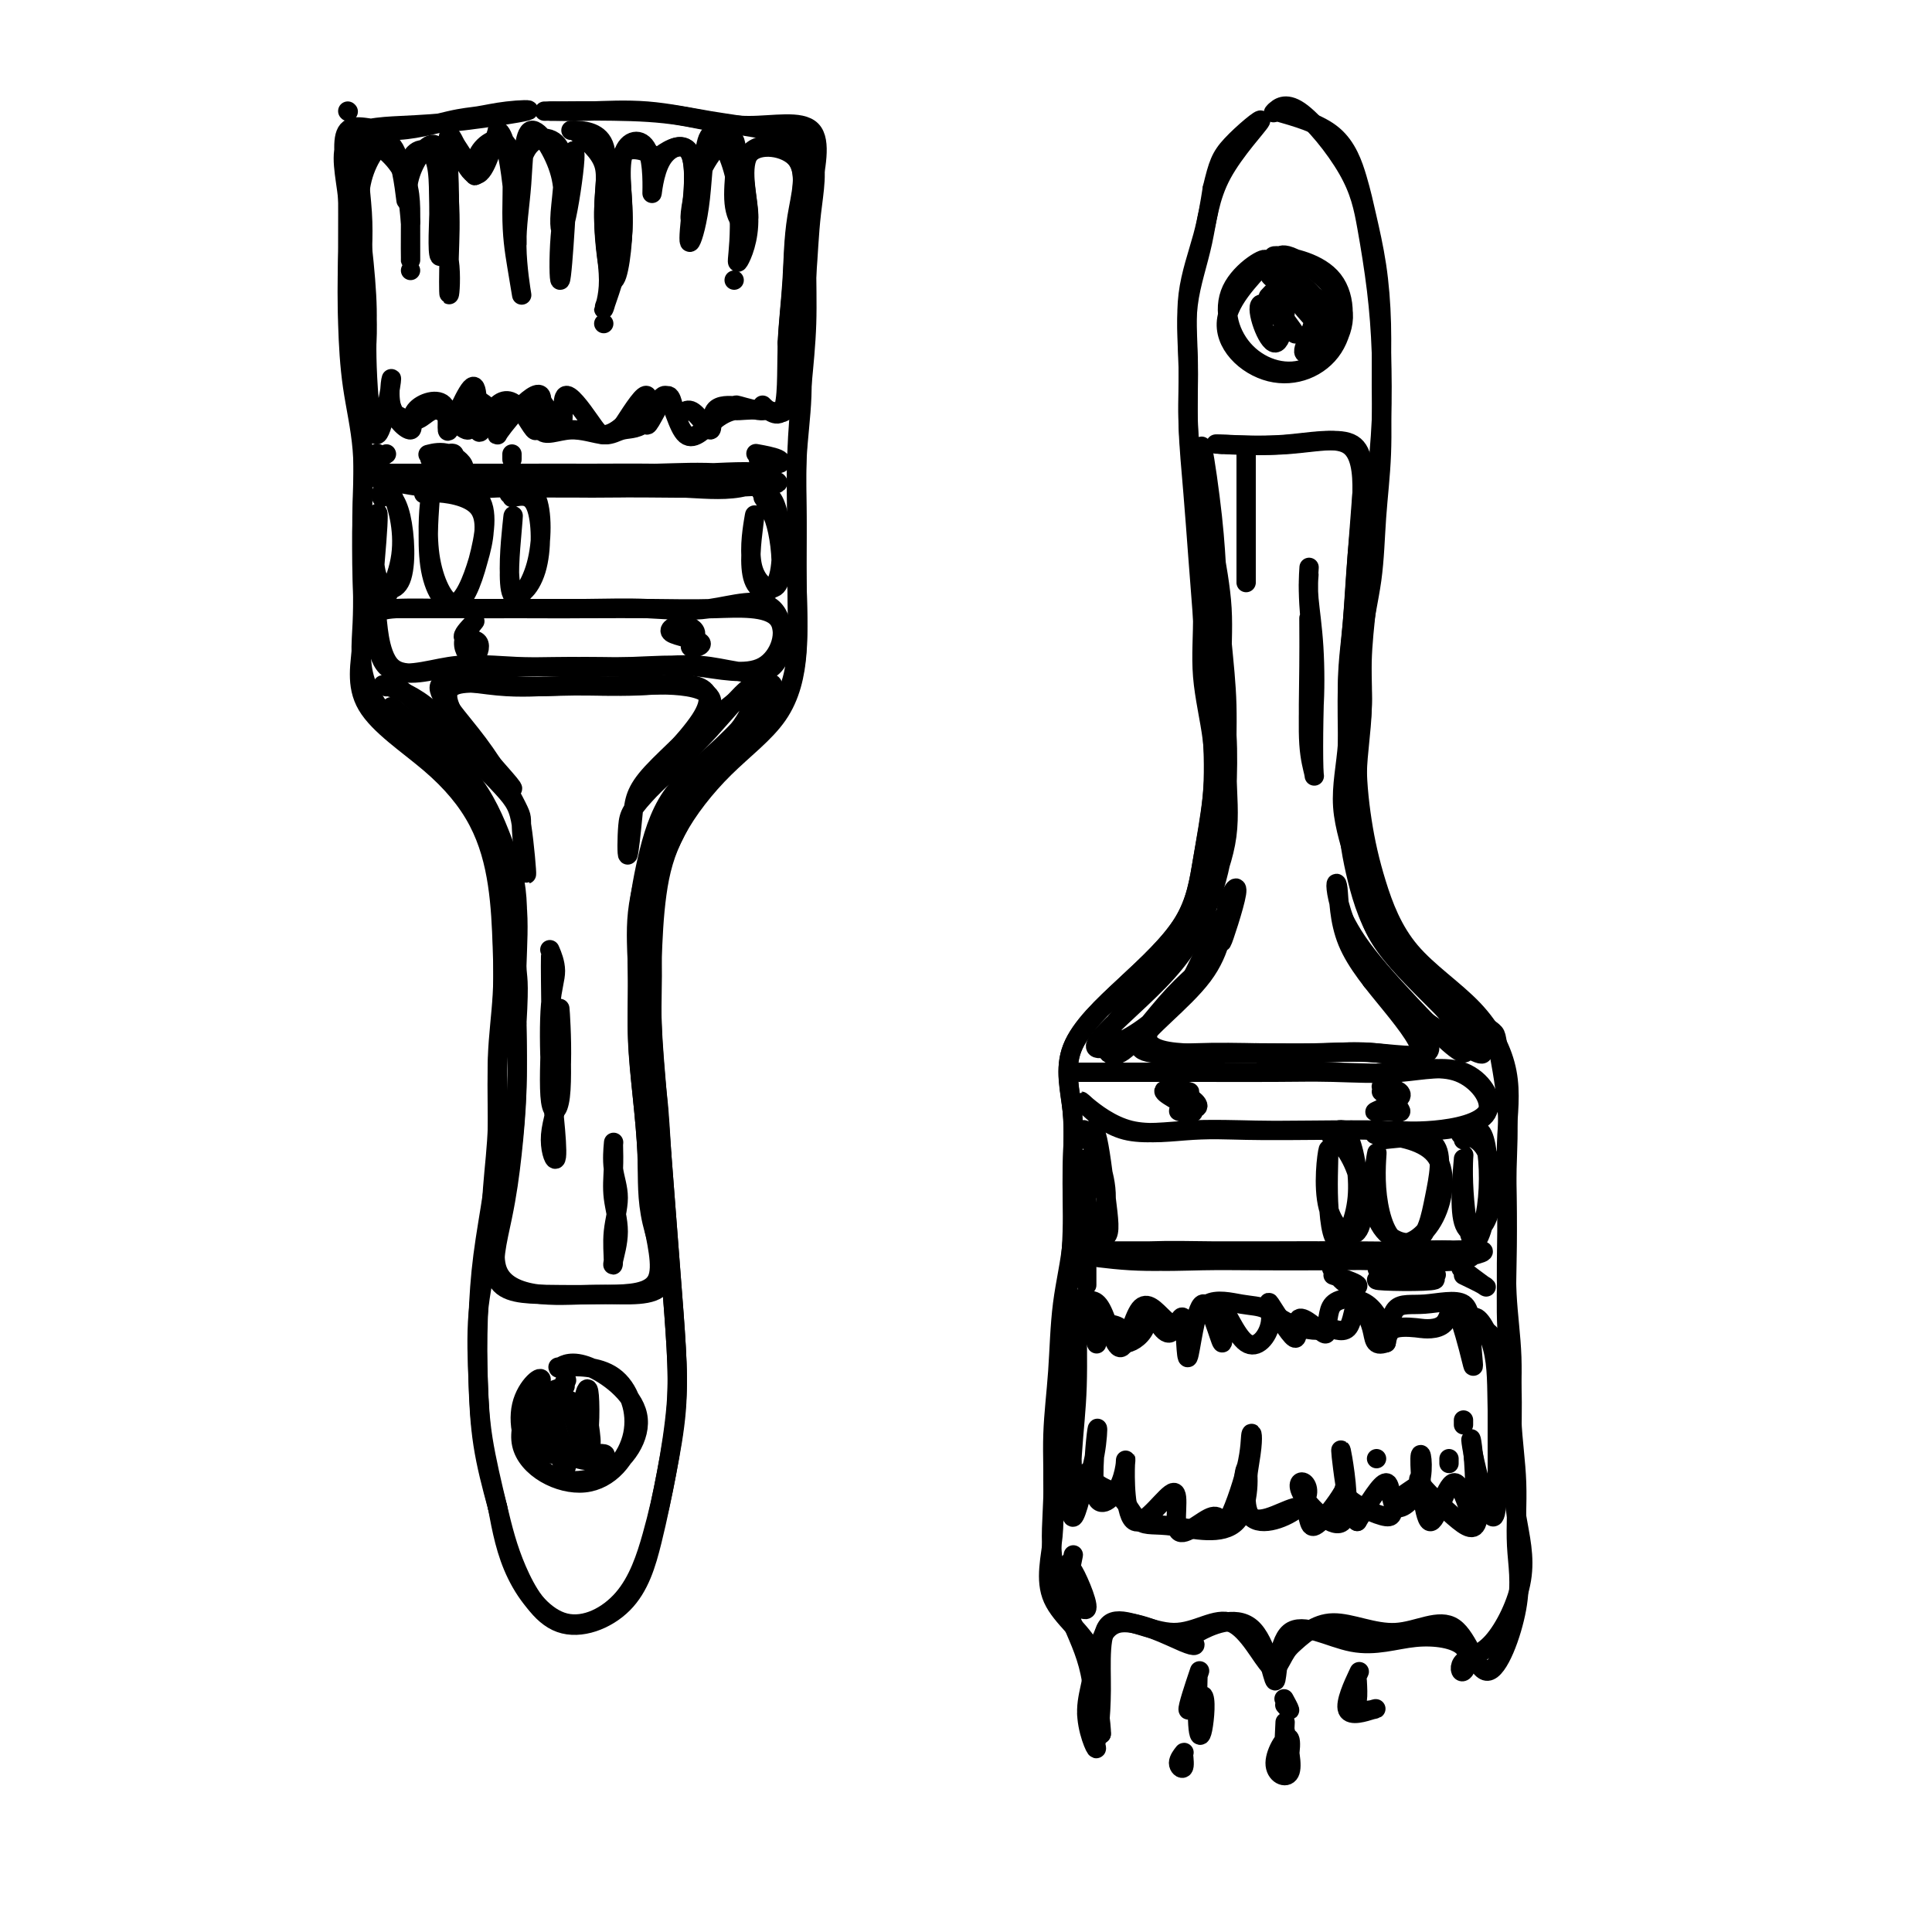 <svg viewBox='0 0 400 400' version='1.1' xmlns='http://www.w3.org/2000/svg' xmlns:xlink='http://www.w3.org/1999/xlink'><g fill='none' stroke='rgb(0,0,0)' stroke-width='4' stroke-linecap='round' stroke-linejoin='round'><path d='M72,23c0.000,0.000 0.100,0.100 0.1,0.1'/><path d='M114,23c2.339,0.050 4.677,0.100 8,0c3.323,-0.100 7.630,-0.350 12,0c4.370,0.350 8.804,1.299 13,2c4.196,0.701 8.154,1.154 12,2c3.846,0.846 7.582,2.086 9,5c1.418,2.914 0.520,7.502 0,12c-0.520,4.498 -0.661,8.907 -1,13c-0.339,4.093 -0.876,7.869 -1,12c-0.124,4.131 0.165,8.616 0,13c-0.165,4.384 -0.783,8.668 -1,13c-0.217,4.332 -0.034,8.711 0,13c0.034,4.289 -0.080,8.487 0,13c0.080,4.513 0.355,9.341 0,14c-0.355,4.659 -1.338,9.150 -4,13c-2.662,3.850 -7.001,7.058 -11,11c-3.999,3.942 -7.657,8.618 -10,13c-2.343,4.382 -3.371,8.469 -4,13c-0.629,4.531 -0.859,9.505 -1,14c-0.141,4.495 -0.193,8.513 0,13c0.193,4.487 0.629,9.445 1,14c0.371,4.555 0.675,8.707 1,13c0.325,4.293 0.670,8.726 1,13c0.330,4.274 0.645,8.387 1,13c0.355,4.613 0.751,9.726 1,14c0.249,4.274 0.350,7.710 0,12c-0.350,4.290 -1.150,9.434 -2,14c-0.850,4.566 -1.750,8.552 -3,13c-1.250,4.448 -2.851,9.357 -6,13c-3.149,3.643 -7.848,6.019 -12,5c-4.152,-1.019 -7.758,-5.434 -10,-10c-2.242,-4.566 -3.121,-9.283 -4,-14'/><path d='M103,312c-1.240,-4.488 -2.340,-8.709 -3,-13c-0.660,-4.291 -0.881,-8.650 -1,-13c-0.119,-4.350 -0.138,-8.689 0,-13c0.138,-4.311 0.433,-8.595 1,-13c0.567,-4.405 1.406,-8.931 2,-13c0.594,-4.069 0.942,-7.682 1,-12c0.058,-4.318 -0.175,-9.343 0,-14c0.175,-4.657 0.758,-8.947 1,-13c0.242,-4.053 0.144,-7.870 0,-12c-0.144,-4.130 -0.332,-8.574 -1,-13c-0.668,-4.426 -1.815,-8.835 -4,-13c-2.185,-4.165 -5.409,-8.085 -10,-12c-4.591,-3.915 -10.549,-7.826 -13,-12c-2.451,-4.174 -1.395,-8.610 -1,-13c0.395,-4.390 0.131,-8.734 0,-13c-0.131,-4.266 -0.127,-8.453 0,-13c0.127,-4.547 0.376,-9.455 0,-14c-0.376,-4.545 -1.377,-8.727 -2,-13c-0.623,-4.273 -0.867,-8.637 -1,-13c-0.133,-4.363 -0.155,-8.726 0,-13c0.155,-4.274 0.488,-8.459 0,-13c-0.488,-4.541 -1.798,-9.438 0,-12c1.798,-2.562 6.705,-2.788 11,-3c4.295,-0.212 7.979,-0.409 13,-1c5.021,-0.591 11.380,-1.574 13,-2c1.620,-0.426 -1.497,-0.294 -4,0c-2.503,0.294 -4.392,0.750 -6,1c-1.608,0.250 -2.936,0.294 -6,1c-3.064,0.706 -7.863,2.075 -12,2c-4.137,-0.075 -7.610,-1.593 -9,0c-1.390,1.593 -0.695,6.296 0,11'/><path d='M72,38c0.008,4.020 0.026,8.570 0,13c-0.026,4.430 -0.098,8.741 0,13c0.098,4.259 0.367,8.465 1,13c0.633,4.535 1.630,9.400 2,14c0.370,4.600 0.112,8.935 0,13c-0.112,4.065 -0.078,7.859 0,12c0.078,4.141 0.199,8.629 0,13c-0.199,4.371 -0.719,8.624 1,13c1.719,4.376 5.677,8.875 10,13c4.323,4.125 9.011,7.878 12,12c2.989,4.122 4.280,8.614 5,13c0.720,4.386 0.869,8.667 1,13c0.131,4.333 0.244,8.720 0,13c-0.244,4.280 -0.843,8.455 -1,13c-0.157,4.545 0.129,9.461 0,14c-0.129,4.539 -0.674,8.703 -1,13c-0.326,4.297 -0.432,8.728 -1,13c-0.568,4.272 -1.597,8.386 -2,13c-0.403,4.614 -0.181,9.727 0,14c0.181,4.273 0.319,7.707 1,12c0.681,4.293 1.904,9.446 3,14c1.096,4.554 2.065,8.510 4,13c1.935,4.490 4.837,9.515 9,11c4.163,1.485 9.585,-0.571 13,-4c3.415,-3.429 4.821,-8.232 6,-13c1.179,-4.768 2.131,-9.501 3,-14c0.869,-4.499 1.656,-8.764 2,-13c0.344,-4.236 0.247,-8.445 0,-13c-0.247,-4.555 -0.643,-9.457 -1,-14c-0.357,-4.543 -0.673,-8.727 -1,-13c-0.327,-4.273 -0.663,-8.637 -1,-13'/><path d='M137,239c-0.626,-10.462 -0.691,-10.116 -1,-13c-0.309,-2.884 -0.862,-8.997 -1,-14c-0.138,-5.003 0.140,-8.895 0,-13c-0.140,-4.105 -0.699,-8.422 0,-13c0.699,-4.578 2.657,-9.415 5,-14c2.343,-4.585 5.073,-8.916 9,-13c3.927,-4.084 9.052,-7.919 12,-12c2.948,-4.081 3.721,-8.407 4,-13c0.279,-4.593 0.065,-9.454 0,-14c-0.065,-4.546 0.021,-8.776 0,-13c-0.021,-4.224 -0.148,-8.442 0,-13c0.148,-4.558 0.572,-9.455 1,-14c0.428,-4.545 0.862,-8.739 1,-13c0.138,-4.261 -0.018,-8.588 0,-13c0.018,-4.412 0.211,-8.909 1,-14c0.789,-5.091 2.174,-10.776 0,-13c-2.174,-2.224 -7.909,-0.988 -13,-1c-5.091,-0.012 -9.540,-1.271 -14,-2c-4.460,-0.729 -8.932,-0.927 -14,-1c-5.068,-0.073 -10.734,-0.021 -13,0c-2.266,0.021 -1.133,0.010 0,0'/><path d='M264,23c4.552,1.276 9.104,2.552 12,5c2.896,2.448 4.135,6.070 5,9c0.865,2.930 1.357,5.170 2,8c0.643,2.830 1.437,6.250 2,10c0.563,3.750 0.895,7.831 1,12c0.105,4.169 -0.018,8.425 0,13c0.018,4.575 0.178,9.467 0,14c-0.178,4.533 -0.693,8.706 -1,13c-0.307,4.294 -0.406,8.709 -1,13c-0.594,4.291 -1.684,8.459 -2,13c-0.316,4.541 0.143,9.457 0,14c-0.143,4.543 -0.889,8.714 -1,13c-0.111,4.286 0.413,8.687 1,13c0.587,4.313 1.237,8.539 3,13c1.763,4.461 4.640,9.156 9,14c4.360,4.844 10.202,9.837 13,12c2.798,2.163 2.553,1.497 3,4c0.447,2.503 1.588,8.176 2,13c0.412,4.824 0.095,8.798 0,13c-0.095,4.202 0.031,8.631 0,13c-0.031,4.369 -0.220,8.678 0,13c0.220,4.322 0.848,8.658 1,13c0.152,4.342 -0.174,8.689 0,13c0.174,4.311 0.846,8.586 1,13c0.154,4.414 -0.210,8.966 0,13c0.210,4.034 0.992,7.549 0,13c-0.992,5.451 -3.760,12.836 -6,13c-2.240,0.164 -3.951,-6.894 -7,-9c-3.049,-2.106 -7.436,0.741 -12,1c-4.564,0.259 -9.304,-2.069 -13,-2c-3.696,0.069 -6.348,2.534 -9,5'/><path d='M267,341c-1.953,2.279 -2.337,5.478 -4,4c-1.663,-1.478 -4.607,-7.632 -8,-9c-3.393,-1.368 -7.236,2.049 -12,2c-4.764,-0.049 -10.450,-3.564 -13,-2c-2.550,1.564 -1.962,8.206 -2,14c-0.038,5.794 -0.700,10.741 -1,10c-0.300,-0.741 -0.239,-7.168 -1,-12c-0.761,-4.832 -2.344,-8.067 -4,-12c-1.656,-3.933 -3.384,-8.563 -4,-13c-0.616,-4.437 -0.119,-8.681 0,-13c0.119,-4.319 -0.141,-8.714 0,-13c0.141,-4.286 0.681,-8.461 1,-13c0.319,-4.539 0.417,-9.440 1,-14c0.583,-4.560 1.651,-8.780 2,-13c0.349,-4.220 -0.020,-8.440 0,-13c0.020,-4.560 0.428,-9.459 0,-14c-0.428,-4.541 -1.691,-8.723 0,-13c1.691,-4.277 6.336,-8.648 11,-13c4.664,-4.352 9.347,-8.686 12,-13c2.653,-4.314 3.276,-8.608 4,-13c0.724,-4.392 1.550,-8.882 2,-13c0.450,-4.118 0.524,-7.863 0,-12c-0.524,-4.137 -1.647,-8.667 -2,-13c-0.353,-4.333 0.064,-8.470 0,-13c-0.064,-4.530 -0.608,-9.452 -1,-14c-0.392,-4.548 -0.631,-8.723 -1,-13c-0.369,-4.277 -0.867,-8.657 -1,-13c-0.133,-4.343 0.098,-8.649 0,-13c-0.098,-4.351 -0.526,-8.748 0,-13c0.526,-4.252 2.008,-8.358 3,-12c0.992,-3.642 1.496,-6.821 2,-10'/><path d='M251,39c1.199,-5.009 1.697,-6.530 4,-9c2.303,-2.470 6.411,-5.887 6,-5c-0.411,0.887 -5.340,6.078 -8,11c-2.660,4.922 -3.049,9.574 -4,14c-0.951,4.426 -2.462,8.625 -3,13c-0.538,4.375 -0.103,8.926 0,13c0.103,4.074 -0.127,7.671 0,12c0.127,4.329 0.612,9.390 1,14c0.388,4.610 0.680,8.769 1,13c0.320,4.231 0.668,8.534 1,13c0.332,4.466 0.647,9.094 1,13c0.353,3.906 0.744,7.088 1,11c0.256,3.912 0.378,8.554 0,13c-0.378,4.446 -1.257,8.698 -2,13c-0.743,4.302 -1.352,8.655 -4,13c-2.648,4.345 -7.336,8.683 -12,13c-4.664,4.317 -9.305,8.612 -11,13c-1.695,4.388 -0.443,8.870 0,13c0.443,4.130 0.078,7.908 0,12c-0.078,4.092 0.132,8.497 0,13c-0.132,4.503 -0.608,9.104 -1,13c-0.392,3.896 -0.702,7.087 -1,11c-0.298,3.913 -0.584,8.547 -1,13c-0.416,4.453 -0.963,8.723 -1,13c-0.037,4.277 0.435,8.560 0,13c-0.435,4.440 -1.776,9.038 0,13c1.776,3.962 6.669,7.288 8,11c1.331,3.712 -0.901,7.809 -1,12c-0.099,4.191 1.935,8.474 2,8c0.065,-0.474 -1.839,-5.707 -2,-7c-0.161,-1.293 1.419,1.353 3,4'/><path d='M228,359c0.135,-1.655 -1.028,-7.791 -1,-13c0.028,-5.209 1.245,-9.490 5,-10c3.755,-0.510 10.047,2.753 13,4c2.953,1.247 2.568,0.479 2,0c-0.568,-0.479 -1.319,-0.669 1,-2c2.319,-1.331 7.707,-3.805 11,-1c3.293,2.805 4.492,10.887 5,11c0.508,0.113 0.326,-7.743 3,-10c2.674,-2.257 8.204,1.084 13,2c4.796,0.916 8.856,-0.593 13,-1c4.144,-0.407 8.370,0.287 10,2c1.630,1.713 0.665,4.445 0,5c-0.665,0.555 -1.030,-1.068 0,-2c1.030,-0.932 3.454,-1.172 6,-4c2.546,-2.828 5.214,-8.245 6,-13c0.786,-4.755 -0.311,-8.850 -1,-13c-0.689,-4.150 -0.969,-8.355 -1,-13c-0.031,-4.645 0.187,-9.731 0,-14c-0.187,-4.269 -0.778,-7.721 -1,-12c-0.222,-4.279 -0.074,-9.385 0,-14c0.074,-4.615 0.076,-8.737 0,-13c-0.076,-4.263 -0.229,-8.666 0,-13c0.229,-4.334 0.840,-8.600 0,-13c-0.840,-4.400 -3.130,-8.936 -7,-13c-3.870,-4.064 -9.320,-7.658 -13,-12c-3.680,-4.342 -5.589,-9.433 -7,-14c-1.411,-4.567 -2.323,-8.611 -3,-13c-0.677,-4.389 -1.120,-9.125 -1,-13c0.120,-3.875 0.801,-6.889 1,-10c0.199,-3.111 -0.086,-6.317 0,-10c0.086,-3.683 0.543,-7.841 1,-12'/><path d='M283,125c0.491,-7.042 0.718,-8.646 1,-12c0.282,-3.354 0.620,-8.458 1,-13c0.380,-4.542 0.803,-8.521 1,-13c0.197,-4.479 0.167,-9.458 0,-14c-0.167,-4.542 -0.473,-8.645 -1,-13c-0.527,-4.355 -1.277,-8.960 -2,-13c-0.723,-4.040 -1.421,-7.516 -4,-12c-2.579,-4.484 -7.041,-9.976 -10,-12c-2.959,-2.024 -4.417,-0.578 -5,0c-0.583,0.578 -0.292,0.289 0,0'/><path d='M119,27c2.577,2.185 5.154,4.370 6,7c0.846,2.630 -0.038,5.706 0,11c0.038,5.294 0.999,12.806 2,13c1.001,0.194 2.042,-6.930 2,-13c-0.042,-6.070 -1.168,-11.088 0,-13c1.168,-1.912 4.628,-0.719 6,0c1.372,0.719 0.654,0.965 2,0c1.346,-0.965 4.756,-3.140 6,0c1.244,3.140 0.323,11.596 0,13c-0.323,1.404 -0.048,-4.246 2,-9c2.048,-4.754 5.868,-8.614 7,-7c1.132,1.614 -0.425,8.702 0,13c0.425,4.298 2.833,5.807 3,3c0.167,-2.807 -1.907,-9.929 0,-13c1.907,-3.071 7.794,-2.090 10,1c2.206,3.090 0.732,8.290 0,13c-0.732,4.710 -0.723,8.931 -1,13c-0.277,4.069 -0.839,7.986 -1,13c-0.161,5.014 0.080,11.123 -1,13c-1.080,1.877 -3.481,-0.479 -4,-1c-0.519,-0.521 0.845,0.794 0,1c-0.845,0.206 -3.899,-0.699 -5,-1c-1.101,-0.301 -0.249,-0.000 -1,0c-0.751,0.000 -3.104,-0.300 -4,1c-0.896,1.300 -0.333,4.200 -1,4c-0.667,-0.200 -2.564,-3.499 -4,-4c-1.436,-0.501 -2.413,1.797 -3,1c-0.587,-0.797 -0.786,-4.688 -2,-4c-1.214,0.688 -3.442,5.954 -4,6c-0.558,0.046 0.555,-5.130 0,-6c-0.555,-0.870 -2.777,2.565 -5,6'/><path d='M129,88c-1.580,1.446 -3.032,2.062 -4,2c-0.968,-0.062 -1.454,-0.801 -3,-3c-1.546,-2.199 -4.152,-5.858 -5,-5c-0.848,0.858 0.062,6.234 -1,6c-1.062,-0.234 -4.096,-6.078 -5,-6c-0.904,0.078 0.323,6.078 0,7c-0.323,0.922 -2.197,-3.233 -4,-5c-1.803,-1.767 -3.535,-1.144 -5,1c-1.465,2.144 -2.664,5.811 -3,4c-0.336,-1.811 0.191,-9.098 -1,-9c-1.191,0.098 -4.100,7.582 -5,9c-0.900,1.418 0.210,-3.229 -1,-5c-1.210,-1.771 -4.740,-0.666 -6,1c-1.260,1.666 -0.251,3.894 -1,4c-0.749,0.106 -3.258,-1.911 -4,-5c-0.742,-3.089 0.282,-7.250 0,-5c-0.282,2.250 -1.871,10.911 -3,11c-1.129,0.089 -1.800,-8.396 -2,-14c-0.200,-5.604 0.070,-8.329 0,-12c-0.070,-3.671 -0.479,-8.288 -1,-13c-0.521,-4.712 -1.155,-9.520 0,-14c1.155,-4.480 4.100,-8.633 6,-7c1.900,1.633 2.756,9.051 3,11c0.244,1.949 -0.122,-1.572 1,-5c1.122,-3.428 3.733,-6.763 5,-6c1.267,0.763 1.192,5.625 1,11c-0.192,5.375 -0.499,11.263 0,12c0.499,0.737 1.804,-3.679 2,-10c0.196,-6.321 -0.716,-14.548 0,-15c0.716,-0.452 3.062,6.871 5,8c1.938,1.129 3.469,-3.935 5,-9'/><path d='M103,27c1.392,0.347 2.371,5.714 3,11c0.629,5.286 0.907,10.489 1,12c0.093,1.511 0.002,-0.672 0,-5c-0.002,-4.328 0.085,-10.801 2,-14c1.915,-3.199 5.659,-3.125 7,0c1.341,3.125 0.280,9.301 0,13c-0.280,3.699 0.223,4.923 1,2c0.777,-2.923 1.828,-9.991 2,-13c0.172,-3.009 -0.537,-1.957 -1,1c-0.463,2.957 -0.681,7.819 -1,13c-0.319,5.181 -0.739,10.681 -1,11c-0.261,0.319 -0.362,-4.543 0,-9c0.362,-4.457 1.187,-8.509 0,-13c-1.187,-4.491 -4.387,-9.422 -6,-9c-1.613,0.422 -1.638,6.199 -2,11c-0.362,4.801 -1.061,8.628 -1,13c0.061,4.372 0.883,9.289 1,10c0.117,0.711 -0.471,-2.783 -1,-6c-0.529,-3.217 -0.998,-6.156 -1,-11c-0.002,-4.844 0.462,-11.595 -1,-14c-1.462,-2.405 -4.851,-0.466 -6,2c-1.149,2.466 -0.060,5.459 -1,4c-0.940,-1.459 -3.910,-7.372 -5,-7c-1.090,0.372 -0.300,7.027 0,12c0.300,4.973 0.110,8.264 0,12c-0.110,3.736 -0.139,7.917 0,8c0.139,0.083 0.446,-3.931 0,-7c-0.446,-3.069 -1.645,-5.194 -2,-9c-0.355,-3.806 0.135,-9.294 -1,-12c-1.135,-2.706 -3.896,-2.630 -5,0c-1.104,2.630 -0.552,7.815 0,13'/><path d='M85,46c0.002,4.164 0.009,8.076 0,8c-0.009,-0.076 -0.032,-4.138 0,-8c0.032,-3.862 0.119,-7.522 -2,-11c-2.119,-3.478 -6.444,-6.773 -8,-5c-1.556,1.773 -0.345,8.616 0,14c0.345,5.384 -0.178,9.310 0,13c0.178,3.690 1.058,7.143 1,12c-0.058,4.857 -1.054,11.116 0,14c1.054,2.884 4.158,2.392 5,2c0.842,-0.392 -0.578,-0.684 0,0c0.578,0.684 3.155,2.346 5,2c1.845,-0.346 2.957,-2.698 5,-2c2.043,0.698 5.016,4.446 6,4c0.984,-0.446 -0.021,-5.087 1,-6c1.021,-0.913 4.069,1.901 5,4c0.931,2.099 -0.256,3.482 0,3c0.256,-0.482 1.955,-2.828 4,-5c2.045,-2.172 4.436,-4.169 5,-3c0.564,1.169 -0.699,5.504 0,7c0.699,1.496 3.359,0.153 6,0c2.641,-0.153 5.264,0.885 7,1c1.736,0.115 2.585,-0.694 4,-1c1.415,-0.306 3.396,-0.110 5,-2c1.604,-1.890 2.831,-5.865 4,-5c1.169,0.865 2.279,6.570 4,8c1.721,1.430 4.052,-1.415 6,-3c1.948,-1.585 3.514,-1.911 4,-2c0.486,-0.089 -0.107,0.059 1,0c1.107,-0.059 3.913,-0.323 6,0c2.087,0.323 3.453,1.235 4,-1c0.547,-2.235 0.273,-7.618 0,-13'/><path d='M163,71c0.210,-4.345 0.735,-8.708 1,-13c0.265,-4.292 0.270,-8.514 1,-13c0.730,-4.486 2.185,-9.238 0,-12c-2.185,-2.762 -8.010,-3.535 -10,-1c-1.990,2.535 -0.144,8.377 0,13c0.144,4.623 -1.413,8.028 -2,9c-0.587,0.972 -0.203,-0.490 0,-4c0.203,-3.510 0.225,-9.070 -1,-14c-1.225,-4.930 -3.696,-9.232 -5,-8c-1.304,1.232 -1.442,7.996 -2,13c-0.558,5.004 -1.537,8.248 -2,9c-0.463,0.752 -0.410,-0.987 0,-5c0.410,-4.013 1.176,-10.301 0,-13c-1.176,-2.699 -4.296,-1.809 -6,1c-1.704,2.809 -1.992,7.536 -2,7c-0.008,-0.536 0.266,-6.336 -1,-9c-1.266,-2.664 -4.071,-2.194 -5,1c-0.929,3.194 0.019,9.111 0,14c-0.019,4.889 -1.004,8.750 -2,12c-0.996,3.250 -2.002,5.890 -2,6c0.002,0.110 1.012,-2.310 1,-6c-0.012,-3.690 -1.044,-8.649 -1,-14c0.044,-5.351 1.166,-11.095 0,-14c-1.166,-2.905 -4.619,-2.973 -6,-3c-1.381,-0.027 -0.691,-0.014 0,0'/><path d='M265,54c-1.165,-0.621 -2.331,-1.242 0,-1c2.331,0.242 8.158,1.349 11,5c2.842,3.651 2.699,9.848 0,14c-2.699,4.152 -7.955,6.259 -13,5c-5.045,-1.259 -9.880,-5.883 -9,-11c0.880,-5.117 7.474,-10.727 8,-12c0.526,-1.273 -5.017,1.791 -7,6c-1.983,4.209 -0.405,9.562 3,13c3.405,3.438 8.639,4.960 13,3c4.361,-1.960 7.849,-7.402 7,-12c-0.849,-4.598 -6.036,-8.353 -9,-10c-2.964,-1.647 -3.704,-1.185 -4,-1c-0.296,0.185 -0.148,0.092 0,0'/><path d='M85,56c0.000,0.000 0.000,0.000 0,0c0.000,0.000 0.000,0.000 0,0c0.000,0.000 0.000,0.000 0,0'/><path d='M264,58c4.125,1.394 8.250,2.789 10,5c1.750,2.211 1.126,5.239 -1,4c-2.126,-1.239 -5.755,-6.744 -8,-9c-2.245,-2.256 -3.105,-1.261 -1,0c2.105,1.261 7.177,2.790 8,6c0.823,3.210 -2.603,8.100 -2,9c0.603,0.900 5.234,-2.192 5,-6c-0.234,-3.808 -5.332,-8.333 -8,-10c-2.668,-1.667 -2.905,-0.476 -3,0c-0.095,0.476 -0.047,0.238 0,0'/><path d='M152,58c0.000,0.000 0.000,0.000 0,0c0.000,0.000 0.000,0.000 0,0'/><path d='M263,62c2.974,3.962 5.949,7.924 5,7c-0.949,-0.924 -5.821,-6.734 -7,-6c-1.179,0.734 1.333,8.011 3,8c1.667,-0.011 2.487,-7.311 2,-10c-0.487,-2.689 -2.282,-0.768 -3,0c-0.718,0.768 -0.359,0.384 0,0'/><path d='M125,67c0.000,0.000 0.000,0.000 0,0c0.000,0.000 -0.000,0.000 0,0c0.000,0.000 0.000,0.000 0,0'/><path d='M253,92c-0.673,-0.060 -1.346,-0.119 1,0c2.346,0.119 7.712,0.418 13,0c5.288,-0.418 10.499,-1.553 13,0c2.501,1.553 2.294,5.792 2,10c-0.294,4.208 -0.673,8.384 -1,13c-0.327,4.616 -0.600,9.670 -1,14c-0.400,4.330 -0.927,7.934 -1,12c-0.073,4.066 0.306,8.592 0,13c-0.306,4.408 -1.298,8.697 -1,13c0.298,4.303 1.885,8.620 3,13c1.115,4.380 1.759,8.823 4,13c2.241,4.177 6.078,8.087 11,13c4.922,4.913 10.930,10.829 11,12c0.070,1.171 -5.799,-2.401 -11,-6c-5.201,-3.599 -9.736,-7.224 -13,-12c-3.264,-4.776 -5.259,-10.703 -6,-14c-0.741,-3.297 -0.228,-3.963 0,-2c0.228,1.963 0.171,6.554 2,11c1.829,4.446 5.545,8.747 9,13c3.455,4.253 6.650,8.459 6,10c-0.650,1.541 -5.145,0.416 -9,0c-3.855,-0.416 -7.072,-0.124 -11,0c-3.928,0.124 -8.568,0.079 -13,0c-4.432,-0.079 -8.654,-0.191 -14,0c-5.346,0.191 -11.814,0.686 -11,-2c0.814,-2.686 8.910,-8.552 13,-14c4.090,-5.448 4.173,-10.476 5,-14c0.827,-3.524 2.397,-5.542 2,-3c-0.397,2.542 -2.761,9.646 -3,10c-0.239,0.354 1.646,-6.042 1,-6c-0.646,0.042 -3.823,6.521 -7,13'/><path d='M247,202c-3.448,5.060 -7.569,9.209 -12,12c-4.431,2.791 -9.174,4.222 -8,2c1.174,-2.222 8.263,-8.097 13,-13c4.737,-4.903 7.121,-8.834 9,-13c1.879,-4.166 3.251,-8.569 4,-13c0.749,-4.431 0.875,-8.891 1,-13c0.125,-4.109 0.251,-7.866 0,-12c-0.251,-4.134 -0.878,-8.643 -1,-13c-0.122,-4.357 0.261,-8.561 0,-13c-0.261,-4.439 -1.167,-9.113 -2,-14c-0.833,-4.887 -1.594,-9.986 -2,-14c-0.406,-4.014 -0.459,-6.944 0,-5c0.459,1.944 1.429,8.762 2,14c0.571,5.238 0.744,8.895 1,13c0.256,4.105 0.594,8.657 1,13c0.406,4.343 0.879,8.476 1,13c0.121,4.524 -0.110,9.438 0,14c0.110,4.562 0.562,8.770 0,13c-0.562,4.230 -2.138,8.481 -4,13c-1.862,4.519 -4.012,9.307 -8,14c-3.988,4.693 -9.816,9.291 -12,13c-2.184,3.709 -0.726,6.528 2,5c2.726,-1.528 6.718,-7.404 11,-12c4.282,-4.596 8.854,-7.910 7,-6c-1.854,1.910 -10.133,9.046 -12,13c-1.867,3.954 2.677,4.726 7,5c4.323,0.274 8.426,0.048 13,0c4.574,-0.048 9.618,0.080 14,0c4.382,-0.080 8.103,-0.368 13,0c4.897,0.368 10.971,1.391 11,-1c0.029,-2.391 -5.985,-8.195 -12,-14'/><path d='M284,203c-3.268,-5.253 -5.438,-11.386 -6,-13c-0.562,-1.614 0.482,1.293 3,5c2.518,3.707 6.508,8.216 11,13c4.492,4.784 9.487,9.844 11,10c1.513,0.156 -0.456,-4.592 -4,-9c-3.544,-4.408 -8.663,-8.477 -12,-13c-3.337,-4.523 -4.891,-9.501 -6,-14c-1.109,-4.499 -1.773,-8.519 -2,-13c-0.227,-4.481 -0.018,-9.425 0,-14c0.018,-4.575 -0.154,-8.783 0,-13c0.154,-4.217 0.636,-8.443 1,-13c0.364,-4.557 0.610,-9.445 1,-14c0.390,-4.555 0.922,-8.776 1,-13c0.078,-4.224 -0.299,-8.452 -3,-10c-2.701,-1.548 -7.727,-0.417 -13,0c-5.273,0.417 -10.792,0.119 -13,0c-2.208,-0.119 -1.104,-0.060 0,0'/><path d='M78,95c1.071,-0.565 2.143,-1.131 2,-1c-0.143,0.131 -1.500,0.958 -2,1c-0.500,0.042 -0.143,-0.702 0,-1c0.143,-0.298 0.071,-0.149 0,0'/><path d='M89,95c2.333,-0.738 4.667,-1.476 5,-1c0.333,0.476 -1.333,2.166 -1,3c0.333,0.834 2.667,0.811 3,0c0.333,-0.811 -1.333,-2.411 -3,-3c-1.667,-0.589 -3.333,-0.168 -4,0c-0.667,0.168 -0.333,0.084 0,0'/><path d='M106,95c0.000,0.111 0.000,0.222 0,0c0.000,-0.222 0.000,-0.778 0,-1c0.000,-0.222 0.000,-0.111 0,0'/><path d='M157,95c1.571,0.506 3.143,1.012 4,1c0.857,-0.012 1.000,-0.542 0,-1c-1.000,-0.458 -3.143,-0.845 -4,-1c-0.857,-0.155 -0.429,-0.077 0,0'/><path d='M258,96c0.000,1.599 0.000,3.199 0,5c0.000,1.801 0.000,3.804 0,6c0.000,2.196 0.000,4.584 0,7c-0.000,2.416 0.000,4.860 0,6c0.000,1.140 0.000,0.977 0,0c0.000,-0.977 0.000,-2.767 0,-5c0.000,-2.233 0.000,-4.908 0,-7c0.000,-2.092 0.000,-3.602 0,-6c0.000,-2.398 0.000,-5.685 0,-7c0.000,-1.315 0.000,-0.657 0,0'/><path d='M79,98c1.852,-0.000 3.705,-0.000 6,0c2.295,0.000 5.034,0.001 9,0c3.966,-0.001 9.159,-0.003 14,0c4.841,0.003 9.329,0.012 14,0c4.671,-0.012 9.524,-0.046 13,0c3.476,0.046 5.573,0.170 10,0c4.427,-0.170 11.183,-0.634 13,0c1.817,0.634 -1.306,2.365 -5,3c-3.694,0.635 -7.960,0.173 -12,0c-4.040,-0.173 -7.854,-0.056 -12,0c-4.146,0.056 -8.625,0.051 -13,0c-4.375,-0.051 -8.648,-0.147 -13,0c-4.352,0.147 -8.783,0.537 -14,0c-5.217,-0.537 -11.220,-2.000 -11,-2c0.220,0.000 6.662,1.464 12,2c5.338,0.536 9.571,0.144 13,0c3.429,-0.144 6.054,-0.040 9,0c2.946,0.040 6.212,0.017 10,0c3.788,-0.017 8.099,-0.029 12,0c3.901,0.029 7.393,0.099 13,0c5.607,-0.099 13.330,-0.366 14,-1c0.670,-0.634 -5.715,-1.634 -11,-2c-5.285,-0.366 -9.472,-0.098 -14,0c-4.528,0.098 -9.396,0.026 -14,0c-4.604,-0.026 -8.944,-0.007 -13,0c-4.056,0.007 -7.830,0.002 -12,0c-4.170,-0.002 -8.738,-0.001 -12,0c-3.262,0.001 -5.218,0.000 -6,0c-0.782,-0.000 -0.391,-0.000 0,0'/><path d='M79,103c0.123,-0.613 0.247,-1.226 1,-1c0.753,0.226 2.137,1.291 3,5c0.863,3.709 1.207,10.061 0,13c-1.207,2.939 -3.963,2.464 -5,-1c-1.037,-3.464 -0.354,-9.919 0,-12c0.354,-2.081 0.378,0.210 0,5c-0.378,4.790 -1.159,12.079 0,13c1.159,0.921 4.259,-4.526 5,-10c0.741,-5.474 -0.877,-10.974 -2,-13c-1.123,-2.026 -1.749,-0.579 -2,0c-0.251,0.579 -0.125,0.289 0,0'/><path d='M89,103c-0.567,-0.510 -1.134,-1.021 1,-1c2.134,0.021 6.969,0.573 9,3c2.031,2.427 1.258,6.730 0,11c-1.258,4.270 -3.002,8.507 -5,9c-1.998,0.493 -4.250,-2.758 -5,-8c-0.750,-5.242 0.001,-12.475 0,-13c-0.001,-0.525 -0.755,5.656 0,11c0.755,5.344 3.020,9.849 5,10c1.980,0.151 3.675,-4.052 5,-9c1.325,-4.948 2.280,-10.640 0,-13c-2.280,-2.360 -7.794,-1.389 -10,-1c-2.206,0.389 -1.103,0.194 0,0'/><path d='M106,103c1.962,-0.406 3.925,-0.811 5,2c1.075,2.811 1.264,8.839 0,13c-1.264,4.161 -3.981,6.454 -5,4c-1.019,-2.454 -0.338,-9.654 0,-13c0.338,-3.346 0.335,-2.837 0,1c-0.335,3.837 -1.001,11.000 0,13c1.001,2.000 3.670,-1.165 5,-6c1.330,-4.835 1.319,-11.340 0,-14c-1.319,-2.660 -3.948,-1.474 -5,-1c-1.052,0.474 -0.526,0.237 0,0'/><path d='M158,103c1.117,1.699 2.234,3.399 3,7c0.766,3.601 1.181,9.104 0,11c-1.181,1.896 -3.959,0.184 -5,-3c-1.041,-3.184 -0.346,-7.840 0,-10c0.346,-2.160 0.344,-1.822 0,1c-0.344,2.822 -1.032,8.129 0,11c1.032,2.871 3.782,3.306 5,0c1.218,-3.306 0.905,-10.352 0,-14c-0.905,-3.648 -2.401,-3.900 -3,-4c-0.599,-0.100 -0.299,-0.050 0,0'/><path d='M271,119c-0.105,1.322 -0.210,2.644 0,5c0.210,2.356 0.736,5.747 1,10c0.264,4.253 0.267,9.367 0,13c-0.267,3.633 -0.805,5.786 -1,4c-0.195,-1.786 -0.049,-7.512 0,-13c0.049,-5.488 -0.001,-10.738 0,-10c0.001,0.738 0.053,7.464 0,13c-0.053,5.536 -0.209,9.881 0,13c0.209,3.119 0.784,5.011 1,6c0.216,0.989 0.072,1.073 0,-1c-0.072,-2.073 -0.072,-6.304 0,-10c0.072,-3.696 0.215,-6.857 0,-11c-0.215,-4.143 -0.789,-9.269 -1,-13c-0.211,-3.731 -0.060,-6.066 0,-7c0.060,-0.934 0.030,-0.467 0,0'/><path d='M78,127c0.635,-0.423 1.270,-0.846 4,-1c2.730,-0.154 7.556,-0.038 12,0c4.444,0.038 8.508,-0.002 13,0c4.492,0.002 9.413,0.046 14,0c4.587,-0.046 8.840,-0.181 13,0c4.160,0.181 8.225,0.679 13,0c4.775,-0.679 10.258,-2.536 13,0c2.742,2.536 2.741,9.465 0,12c-2.741,2.535 -8.224,0.676 -13,0c-4.776,-0.676 -8.845,-0.168 -13,0c-4.155,0.168 -8.394,-0.003 -13,0c-4.606,0.003 -9.577,0.179 -14,0c-4.423,-0.179 -8.298,-0.714 -13,0c-4.702,0.714 -10.231,2.679 -13,0c-2.769,-2.679 -2.778,-10.000 -3,-10c-0.222,-0.000 -0.659,7.321 2,10c2.659,2.679 8.412,0.715 13,0c4.588,-0.715 8.011,-0.182 12,0c3.989,0.182 8.543,0.013 13,0c4.457,-0.013 8.816,0.130 13,0c4.184,-0.130 8.194,-0.532 13,0c4.806,0.532 10.408,1.999 14,0c3.592,-1.999 5.174,-7.464 3,-10c-2.174,-2.536 -8.105,-2.144 -13,-2c-4.895,0.144 -8.756,0.038 -13,0c-4.244,-0.038 -8.871,-0.010 -13,0c-4.129,0.010 -7.758,0.003 -12,0c-4.242,-0.003 -9.096,-0.001 -14,0c-4.904,0.001 -9.859,0.000 -13,0c-3.141,-0.000 -4.469,-0.000 -5,0c-0.531,0.000 -0.266,0.000 0,0'/><path d='M98,129c-1.195,1.262 -2.390,2.523 -2,3c0.390,0.477 2.364,0.169 3,1c0.636,0.831 -0.067,2.800 -1,3c-0.933,0.200 -2.097,-1.369 -2,-3c0.097,-1.631 1.456,-3.323 2,-4c0.544,-0.677 0.272,-0.338 0,0'/><path d='M141,129c0.429,-0.179 0.857,-0.359 0,0c-0.857,0.359 -3.001,1.255 -2,2c1.001,0.745 5.147,1.338 6,2c0.853,0.662 -1.586,1.394 -2,1c-0.414,-0.394 1.196,-1.914 1,-3c-0.196,-1.086 -2.199,-1.739 -3,-2c-0.801,-0.261 -0.401,-0.131 0,0'/><path d='M80,142c-0.648,-0.189 -1.296,-0.378 0,0c1.296,0.378 4.537,1.322 8,4c3.463,2.678 7.150,7.089 11,11c3.850,3.911 7.864,7.321 7,6c-0.864,-1.321 -6.608,-7.372 -10,-12c-3.392,-4.628 -4.434,-7.832 -2,-9c2.434,-1.168 8.345,-0.299 13,0c4.655,0.299 8.055,0.030 12,0c3.945,-0.030 8.433,0.180 13,0c4.567,-0.180 9.211,-0.751 12,0c2.789,0.751 3.724,2.825 1,7c-2.724,4.175 -9.105,10.452 -11,13c-1.895,2.548 0.696,1.368 4,-2c3.304,-3.368 7.321,-8.924 12,-13c4.679,-4.076 10.020,-6.672 10,-5c-0.020,1.672 -5.403,7.611 -10,12c-4.597,4.389 -8.409,7.229 -11,11c-2.591,3.771 -3.959,8.474 -5,13c-1.041,4.526 -1.753,8.877 -2,13c-0.247,4.123 -0.028,8.020 0,12c0.028,3.980 -0.133,8.045 0,12c0.133,3.955 0.561,7.802 1,12c0.439,4.198 0.888,8.749 1,13c0.112,4.251 -0.112,8.203 1,13c1.112,4.797 3.561,10.441 2,13c-1.561,2.559 -7.134,2.035 -12,2c-4.866,-0.035 -9.027,0.418 -13,0c-3.973,-0.418 -7.758,-1.709 -9,-5c-1.242,-3.291 0.059,-8.583 1,-13c0.941,-4.417 1.523,-7.958 2,-12c0.477,-4.042 0.851,-8.583 1,-13c0.149,-4.417 0.075,-8.708 0,-13'/><path d='M107,212c0.588,-9.908 0.059,-9.177 0,-12c-0.059,-2.823 0.352,-9.200 0,-14c-0.352,-4.800 -1.466,-8.021 -3,-12c-1.534,-3.979 -3.489,-8.714 -7,-13c-3.511,-4.286 -8.579,-8.122 -12,-11c-3.421,-2.878 -5.196,-4.796 -3,-3c2.196,1.796 8.364,7.307 12,11c3.636,3.693 4.739,5.567 6,8c1.261,2.433 2.678,5.425 4,9c1.322,3.575 2.548,7.732 3,12c0.452,4.268 0.131,8.647 0,13c-0.131,4.353 -0.071,8.679 0,13c0.071,4.321 0.151,8.636 0,13c-0.151,4.364 -0.535,8.777 -1,13c-0.465,4.223 -1.012,8.255 -2,13c-0.988,4.745 -2.419,10.204 -1,13c1.419,2.796 5.687,2.931 10,3c4.313,0.069 8.670,0.072 13,0c4.330,-0.072 8.635,-0.218 10,-3c1.365,-2.782 -0.208,-8.199 -1,-13c-0.792,-4.801 -0.803,-8.984 -1,-13c-0.197,-4.016 -0.581,-7.863 -1,-12c-0.419,-4.137 -0.875,-8.563 -1,-13c-0.125,-4.437 0.080,-8.886 0,-13c-0.080,-4.114 -0.446,-7.892 0,-12c0.446,-4.108 1.703,-8.547 3,-13c1.297,-4.453 2.635,-8.920 6,-13c3.365,-4.080 8.758,-7.774 12,-12c3.242,-4.226 4.334,-8.984 3,-9c-1.334,-0.016 -5.096,4.710 -9,9c-3.904,4.290 -7.952,8.145 -12,12'/><path d='M135,163c-4.367,4.592 -4.785,5.572 -5,8c-0.215,2.428 -0.226,6.303 0,6c0.226,-0.303 0.688,-4.785 1,-8c0.312,-3.215 0.472,-5.163 4,-9c3.528,-3.837 10.424,-9.562 12,-13c1.576,-3.438 -2.168,-4.590 -6,-5c-3.832,-0.410 -7.753,-0.077 -12,0c-4.247,0.077 -8.818,-0.101 -13,0c-4.182,0.101 -7.973,0.482 -13,0c-5.027,-0.482 -11.290,-1.828 -12,0c-0.710,1.828 4.133,6.828 8,12c3.867,5.172 6.757,10.515 8,13c1.243,2.485 0.837,2.112 1,5c0.163,2.888 0.895,9.039 1,9c0.105,-0.039 -0.417,-6.266 -1,-10c-0.583,-3.734 -1.228,-4.976 -4,-8c-2.772,-3.024 -7.671,-7.831 -12,-12c-4.329,-4.169 -8.089,-7.699 -10,-9c-1.911,-1.301 -1.975,-0.372 -2,0c-0.025,0.372 -0.013,0.186 0,0'/><path d='M114,198c-0.016,1.274 -0.032,2.547 0,5c0.032,2.453 0.113,6.085 0,11c-0.113,4.915 -0.420,11.111 0,14c0.420,2.889 1.568,2.469 2,-1c0.432,-3.469 0.147,-9.986 0,-14c-0.147,-4.014 -0.158,-5.524 0,-3c0.158,2.524 0.484,9.082 0,14c-0.484,4.918 -1.777,8.196 -2,11c-0.223,2.804 0.625,5.132 1,5c0.375,-0.132 0.279,-2.726 0,-6c-0.279,-3.274 -0.741,-7.228 -1,-12c-0.259,-4.772 -0.317,-10.362 0,-14c0.317,-3.638 1.008,-5.326 1,-7c-0.008,-1.674 -0.717,-3.336 -1,-4c-0.283,-0.664 -0.142,-0.332 0,0'/><path d='M225,222c0.129,-0.000 0.258,-0.001 2,0c1.742,0.001 5.096,0.002 9,0c3.904,-0.002 8.358,-0.008 13,0c4.642,0.008 9.473,0.028 14,0c4.527,-0.028 8.750,-0.105 13,0c4.250,0.105 8.527,0.392 13,0c4.473,-0.392 9.143,-1.464 13,0c3.857,1.464 6.901,5.464 6,8c-0.901,2.536 -5.746,3.606 -10,4c-4.254,0.394 -7.915,0.110 -12,0c-4.085,-0.110 -8.594,-0.047 -13,0c-4.406,0.047 -8.709,0.078 -13,0c-4.291,-0.078 -8.570,-0.265 -13,0c-4.430,0.265 -9.011,0.981 -13,0c-3.989,-0.981 -7.385,-3.660 -9,-5c-1.615,-1.340 -1.451,-1.340 0,0c1.451,1.340 4.187,4.019 8,5c3.813,0.981 8.704,0.265 13,0c4.296,-0.265 7.996,-0.078 12,0c4.004,0.078 8.311,0.047 13,0c4.689,-0.047 9.761,-0.110 14,0c4.239,0.110 7.644,0.394 12,0c4.356,-0.394 9.662,-1.464 11,-4c1.338,-2.536 -1.293,-6.536 -5,-8c-3.707,-1.464 -8.492,-0.392 -13,0c-4.508,0.392 -8.741,0.105 -13,0c-4.259,-0.105 -8.545,-0.028 -13,0c-4.455,0.028 -9.081,0.008 -13,0c-3.919,-0.008 -7.132,-0.002 -12,0c-4.868,0.002 -11.391,0.001 -14,0c-2.609,-0.001 -1.305,-0.000 0,0'/><path d='M243,226c2.052,0.121 4.104,0.243 3,0c-1.104,-0.243 -5.366,-0.850 -5,0c0.366,0.850 5.358,3.159 6,4c0.642,0.841 -3.065,0.215 -3,0c0.065,-0.215 3.902,-0.019 4,-1c0.098,-0.981 -3.543,-3.137 -5,-4c-1.457,-0.863 -0.728,-0.431 0,0'/><path d='M286,226c1.923,1.711 3.846,3.421 4,4c0.154,0.579 -1.461,0.026 -3,0c-1.539,-0.026 -3.001,0.477 -2,0c1.001,-0.477 4.464,-1.932 5,-3c0.536,-1.068 -1.856,-1.749 -3,-2c-1.144,-0.251 -1.041,-0.072 -1,0c0.041,0.072 0.021,0.036 0,0'/><path d='M225,236c0.651,-1.643 1.303,-3.286 2,-1c0.697,2.286 1.441,8.501 2,13c0.559,4.499 0.934,7.282 0,8c-0.934,0.718 -3.177,-0.629 -4,-4c-0.823,-3.371 -0.225,-8.765 0,-11c0.225,-2.235 0.077,-1.312 0,3c-0.077,4.312 -0.082,12.011 1,13c1.082,0.989 3.253,-4.734 3,-10c-0.253,-5.266 -2.929,-10.076 -4,-12c-1.071,-1.924 -0.535,-0.962 0,0'/><path d='M276,236c-0.517,-0.953 -1.035,-1.907 0,-1c1.035,0.907 3.621,3.674 5,8c1.379,4.326 1.550,10.210 0,12c-1.550,1.790 -4.819,-0.516 -6,-5c-1.181,-4.484 -0.272,-11.148 0,-12c0.272,-0.852 -0.092,4.109 0,9c0.092,4.891 0.641,9.714 2,10c1.359,0.286 3.529,-3.965 4,-9c0.471,-5.035 -0.758,-10.856 -2,-13c-1.242,-2.144 -2.498,-0.613 -3,0c-0.502,0.613 -0.251,0.306 0,0'/><path d='M286,236c4.593,-0.540 9.186,-1.080 11,1c1.814,2.080 0.848,6.780 0,11c-0.848,4.220 -1.578,7.962 -4,9c-2.422,1.038 -6.534,-0.626 -8,-5c-1.466,-4.374 -0.284,-11.458 0,-13c0.284,-1.542 -0.329,2.459 0,7c0.329,4.541 1.599,9.623 4,11c2.401,1.377 5.932,-0.950 8,-5c2.068,-4.050 2.672,-9.821 0,-13c-2.672,-3.179 -8.621,-3.765 -11,-4c-2.379,-0.235 -1.190,-0.117 0,0'/><path d='M303,236c1.503,-1.542 3.007,-3.085 4,-1c0.993,2.085 1.477,7.796 1,13c-0.477,5.204 -1.914,9.899 -3,9c-1.086,-0.899 -1.821,-7.392 -2,-12c-0.179,-4.608 0.196,-7.329 0,-5c-0.196,2.329 -0.964,9.710 0,13c0.964,3.290 3.660,2.490 5,-1c1.340,-3.490 1.322,-9.670 0,-13c-1.322,-3.330 -3.949,-3.808 -5,-4c-1.051,-0.192 -0.525,-0.096 0,0'/><path d='M127,237c0.039,1.600 0.077,3.200 0,5c-0.077,1.800 -0.271,3.800 0,6c0.271,2.200 1.006,4.600 1,7c-0.006,2.400 -0.751,4.801 -1,6c-0.249,1.199 0.000,1.196 0,0c0.000,-1.196 -0.249,-3.586 0,-6c0.249,-2.414 0.994,-4.853 1,-7c0.006,-2.147 -0.729,-4.001 -1,-6c-0.271,-1.999 -0.077,-4.143 0,-5c0.077,-0.857 0.039,-0.429 0,0'/><path d='M225,260c4.329,-0.422 8.659,-0.845 13,-1c4.341,-0.155 8.695,-0.044 13,0c4.305,0.044 8.561,0.019 13,0c4.439,-0.019 9.059,-0.033 13,0c3.941,0.033 7.202,0.114 12,0c4.798,-0.114 11.135,-0.423 14,0c2.865,0.423 2.260,1.577 -1,2c-3.260,0.423 -9.175,0.115 -14,0c-4.825,-0.115 -8.559,-0.035 -13,0c-4.441,0.035 -9.590,0.027 -14,0c-4.410,-0.027 -8.083,-0.074 -12,0c-3.917,0.074 -8.079,0.268 -13,0c-4.921,-0.268 -10.602,-1.000 -11,-1c-0.398,-0.000 4.485,0.732 9,1c4.515,0.268 8.661,0.074 13,0c4.339,-0.074 8.870,-0.027 13,0c4.130,0.027 7.859,0.035 12,0c4.141,-0.035 8.695,-0.115 13,0c4.305,0.115 8.361,0.423 13,0c4.639,-0.423 9.863,-1.577 9,-2c-0.863,-0.423 -7.811,-0.113 -13,0c-5.189,0.113 -8.618,0.030 -13,0c-4.382,-0.030 -9.718,-0.008 -14,0c-4.282,0.008 -7.512,0.002 -11,0c-3.488,-0.002 -7.234,-0.001 -12,0c-4.766,0.001 -10.552,0.000 -14,0c-3.448,-0.000 -4.556,-0.000 -5,0c-0.444,0.000 -0.222,0.000 0,0'/><path d='M225,264c0.000,1.178 0.000,2.356 0,2c0.000,-0.356 0.000,-2.244 0,-3c0.000,-0.756 0.000,-0.378 0,0'/><path d='M276,264c2.250,0.756 4.500,1.512 5,2c0.500,0.488 -0.750,0.708 -2,0c-1.250,-0.708 -2.500,-2.345 -3,-3c-0.500,-0.655 -0.250,-0.327 0,0'/><path d='M287,264c6.029,-0.097 12.057,-0.195 10,0c-2.057,0.195 -12.201,0.681 -12,1c0.201,0.319 10.746,0.470 12,0c1.254,-0.470 -6.785,-1.563 -10,-2c-3.215,-0.437 -1.608,-0.219 0,0'/><path d='M303,264c1.571,0.756 3.143,1.512 4,2c0.857,0.488 1.000,0.708 0,0c-1.000,-0.708 -3.143,-2.345 -4,-3c-0.857,-0.655 -0.429,-0.327 0,0'/><path d='M224,270c1.328,-0.735 2.656,-1.470 4,1c1.344,2.470 2.705,8.146 4,8c1.295,-0.146 2.523,-6.113 4,-8c1.477,-1.887 3.203,0.305 5,2c1.797,1.695 3.667,2.894 5,2c1.333,-0.894 2.131,-3.881 4,-5c1.869,-1.119 4.810,-0.370 7,0c2.190,0.370 3.629,0.360 5,1c1.371,0.640 2.675,1.932 5,3c2.325,1.068 5.670,1.914 7,1c1.330,-0.914 0.644,-3.588 2,-5c1.356,-1.412 4.753,-1.560 7,0c2.247,1.560 3.344,4.830 4,5c0.656,0.170 0.869,-2.760 2,-4c1.131,-1.240 3.179,-0.790 6,-1c2.821,-0.210 6.416,-1.080 8,0c1.584,1.080 1.157,4.111 2,5c0.843,0.889 2.957,-0.364 4,2c1.043,2.364 1.014,8.345 1,13c-0.014,4.655 -0.015,7.982 0,13c0.015,5.018 0.046,11.726 -1,11c-1.046,-0.726 -3.169,-8.885 -4,-13c-0.831,-4.115 -0.371,-4.185 0,0c0.371,4.185 0.654,12.627 0,13c-0.654,0.373 -2.246,-7.322 -4,-7c-1.754,0.322 -3.671,8.661 -5,8c-1.329,-0.661 -2.072,-10.321 -2,-13c0.072,-2.679 0.957,1.622 0,5c-0.957,3.378 -3.758,5.833 -5,5c-1.242,-0.833 -0.926,-4.952 -2,-5c-1.074,-0.048 -3.537,3.976 -6,8'/><path d='M281,315c-1.573,-0.904 -2.507,-7.164 -3,-11c-0.493,-3.836 -0.546,-5.249 0,-2c0.546,3.249 1.692,11.159 0,13c-1.692,1.841 -6.221,-2.388 -8,-5c-1.779,-2.612 -0.806,-3.608 0,-3c0.806,0.608 1.445,2.818 -1,5c-2.445,2.182 -7.976,4.334 -10,2c-2.024,-2.334 -0.543,-9.154 0,-13c0.543,-3.846 0.146,-4.718 0,-4c-0.146,0.718 -0.042,3.024 -1,7c-0.958,3.976 -2.978,9.620 -4,11c-1.022,1.380 -1.045,-1.503 -3,-1c-1.955,0.503 -5.843,4.393 -7,3c-1.157,-1.393 0.417,-8.069 -1,-8c-1.417,0.069 -5.826,6.883 -8,6c-2.174,-0.883 -2.112,-9.464 -2,-12c0.112,-2.536 0.274,0.974 -1,4c-1.274,3.026 -3.985,5.568 -5,3c-1.015,-2.568 -0.335,-10.248 0,-13c0.335,-2.752 0.325,-0.578 0,2c-0.325,2.578 -0.964,5.559 -2,8c-1.036,2.441 -2.470,4.342 -3,4c-0.530,-0.342 -0.156,-2.926 0,-4c0.156,-1.074 0.095,-0.637 0,-3c-0.095,-2.363 -0.225,-7.524 0,-12c0.225,-4.476 0.804,-8.266 1,-12c0.196,-3.734 0.008,-7.412 0,-6c-0.008,1.412 0.163,7.915 0,13c-0.163,5.085 -0.659,8.754 -1,14c-0.341,5.246 -0.526,12.070 0,13c0.526,0.930 1.763,-4.035 3,-9'/><path d='M225,305c0.663,-1.041 0.819,0.856 2,2c1.181,1.144 3.386,1.536 5,3c1.614,1.464 2.637,4.000 4,5c1.363,1.000 3.067,0.464 7,1c3.933,0.536 10.095,2.145 13,-1c2.905,-3.145 2.553,-11.044 2,-11c-0.553,0.044 -1.309,8.033 1,10c2.309,1.967 7.682,-2.086 10,-2c2.318,0.086 1.582,4.313 3,4c1.418,-0.313 4.989,-5.165 6,-7c1.011,-1.835 -0.537,-0.651 1,1c1.537,1.651 6.160,3.771 8,4c1.840,0.229 0.898,-1.433 2,-3c1.102,-1.567 4.248,-3.039 5,-4c0.752,-0.961 -0.890,-1.413 0,0c0.890,1.413 4.313,4.689 7,7c2.687,2.311 4.639,3.657 5,0c0.361,-3.657 -0.870,-12.315 -1,-13c-0.130,-0.685 0.840,6.605 2,9c1.160,2.395 2.511,-0.105 3,-4c0.489,-3.895 0.116,-9.186 0,-14c-0.116,-4.814 0.025,-9.152 -1,-13c-1.025,-3.848 -3.215,-7.205 -4,-6c-0.785,1.205 -0.164,6.974 0,9c0.164,2.026 -0.130,0.309 -1,-3c-0.870,-3.309 -2.317,-8.209 -3,-9c-0.683,-0.791 -0.603,2.528 -2,4c-1.397,1.472 -4.271,1.095 -5,1c-0.729,-0.095 0.688,0.090 0,0c-0.688,-0.090 -3.482,-0.454 -5,0c-1.518,0.454 -1.759,1.727 -2,3'/><path d='M287,278c-2.678,0.945 -2.373,-0.691 -3,-3c-0.627,-2.309 -2.187,-5.291 -3,-5c-0.813,0.291 -0.878,3.856 -2,5c-1.122,1.144 -3.301,-0.132 -4,0c-0.699,0.132 0.083,1.673 -1,1c-1.083,-0.673 -4.031,-3.560 -5,-3c-0.969,0.560 0.040,4.569 -1,4c-1.040,-0.569 -4.128,-5.714 -5,-7c-0.872,-1.286 0.472,1.289 0,4c-0.472,2.711 -2.760,5.559 -5,4c-2.240,-1.559 -4.430,-7.525 -5,-7c-0.570,0.525 0.481,7.542 0,7c-0.481,-0.542 -2.494,-8.644 -4,-8c-1.506,0.644 -2.504,10.034 -3,11c-0.496,0.966 -0.488,-6.491 -1,-8c-0.512,-1.509 -1.543,2.931 -3,3c-1.457,0.069 -3.338,-4.232 -4,-5c-0.662,-0.768 -0.104,1.995 -1,4c-0.896,2.005 -3.246,3.250 -4,3c-0.754,-0.250 0.088,-1.995 -1,-3c-1.088,-1.005 -4.106,-1.269 -5,0c-0.894,1.269 0.336,4.073 0,3c-0.336,-1.073 -2.239,-6.021 -3,-8c-0.761,-1.979 -0.381,-0.990 0,0'/><path d='M116,283c-0.538,0.047 -1.077,0.094 1,0c2.077,-0.094 6.769,-0.327 10,2c3.231,2.327 4.999,7.216 4,12c-0.999,4.784 -4.767,9.463 -10,10c-5.233,0.537 -11.930,-3.070 -13,-8c-1.070,-4.930 3.488,-11.184 4,-13c0.512,-1.816 -3.023,0.808 -4,5c-0.977,4.192 0.603,9.954 4,13c3.397,3.046 8.612,3.377 13,1c4.388,-2.377 7.949,-7.462 7,-12c-0.949,-4.538 -6.409,-8.529 -10,-10c-3.591,-1.471 -5.312,-0.420 -6,0c-0.688,0.420 -0.344,0.210 0,0'/><path d='M117,287c-2.730,0.854 -5.459,1.708 -5,5c0.459,3.292 4.107,9.023 5,11c0.893,1.977 -0.970,0.202 -2,-4c-1.030,-4.202 -1.228,-10.829 -1,-10c0.228,0.829 0.880,9.116 4,12c3.120,2.884 8.706,0.367 7,0c-1.706,-0.367 -10.705,1.417 -13,-1c-2.295,-2.417 2.113,-9.035 4,-12c1.887,-2.965 1.253,-2.276 1,-2c-0.253,0.276 -0.127,0.138 0,0'/><path d='M121,289c0.956,5.600 1.913,11.200 1,10c-0.913,-1.200 -3.695,-9.200 -4,-9c-0.305,0.200 1.867,8.600 3,9c1.133,0.400 1.228,-7.200 1,-10c-0.228,-2.800 -0.779,-0.800 -1,0c-0.221,0.800 -0.110,0.400 0,0'/><path d='M303,295c0.000,-0.417 0.000,-0.833 0,-1c0.000,-0.167 0.000,-0.083 0,0'/><path d='M285,302c0.000,0.000 0.000,0.000 0,0c0.000,0.000 0.000,0.000 0,0'/><path d='M300,303c0.000,-0.417 0.000,-0.833 0,-1c0.000,-0.167 0.000,-0.083 0,0'/><path d='M222,323c-1.516,1.252 -3.031,2.505 -2,5c1.031,2.495 4.609,6.233 5,5c0.391,-1.233 -2.406,-7.435 -3,-8c-0.594,-0.565 1.016,4.508 1,7c-0.016,2.492 -1.658,2.402 -2,0c-0.342,-2.402 0.617,-7.115 1,-9c0.383,-1.885 0.192,-0.943 0,0'/><path d='M248,348c0.023,-0.921 0.045,-1.843 0,0c-0.045,1.843 -0.159,6.450 0,9c0.159,2.550 0.589,3.042 1,1c0.411,-2.042 0.801,-6.620 0,-7c-0.801,-0.380 -2.793,3.436 -3,3c-0.207,-0.436 1.369,-5.125 2,-7c0.631,-1.875 0.315,-0.938 0,0'/><path d='M281,348c0.079,1.468 0.158,2.936 0,4c-0.158,1.064 -0.553,1.723 0,2c0.553,0.277 2.054,0.171 3,0c0.946,-0.171 1.336,-0.407 0,0c-1.336,0.407 -4.398,1.456 -5,0c-0.602,-1.456 1.257,-5.416 2,-7c0.743,-1.584 0.372,-0.792 0,0'/><path d='M266,353c0.533,0.644 1.067,1.289 1,1c-0.067,-0.289 -0.733,-1.511 -1,-2c-0.267,-0.489 -0.133,-0.244 0,0'/><path d='M266,358c0.862,3.803 1.723,7.605 1,9c-0.723,1.395 -3.031,0.382 -3,-2c0.031,-2.382 2.400,-6.133 3,-5c0.600,1.133 -0.569,7.151 -1,7c-0.431,-0.151 -0.123,-6.472 0,-9c0.123,-2.528 0.062,-1.264 0,0'/><path d='M245,363c0.144,1.321 0.287,2.641 0,3c-0.287,0.359 -1.005,-0.244 -1,-1c0.005,-0.756 0.732,-1.665 1,-2c0.268,-0.335 0.077,-0.096 0,0c-0.077,0.096 -0.038,0.048 0,0'/></g>
</svg>